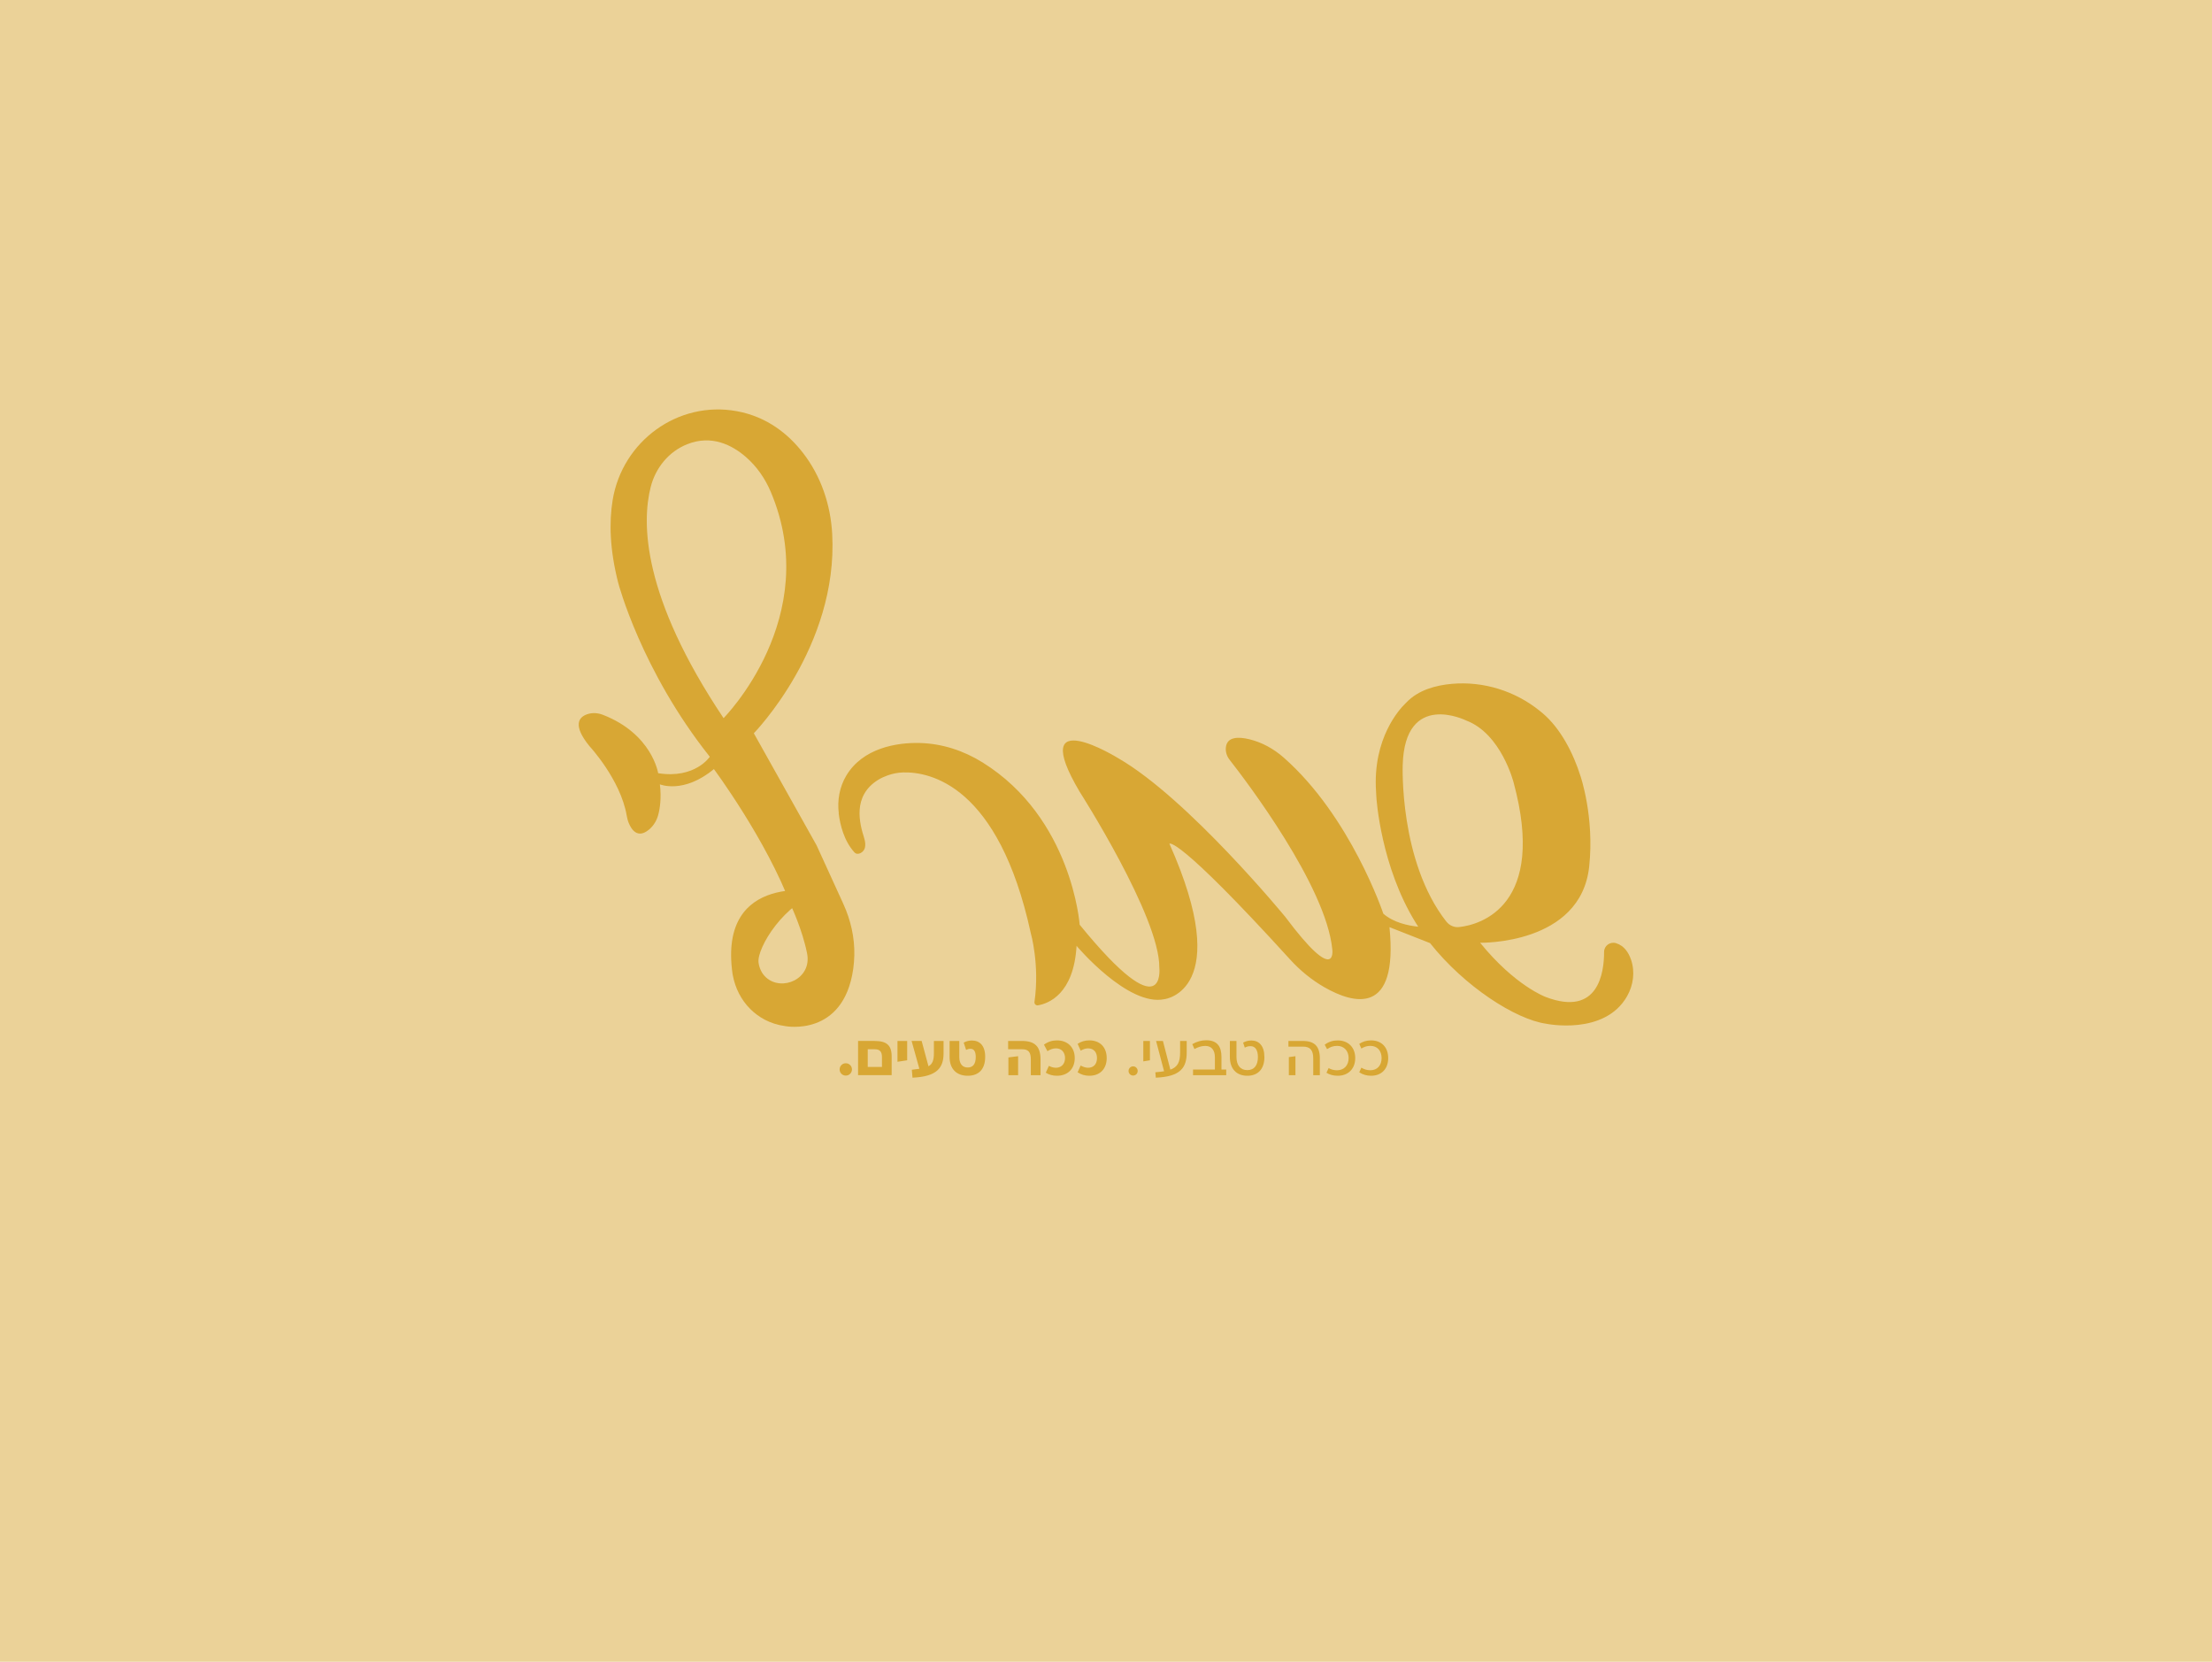 <?xml version="1.0" encoding="UTF-8"?><svg width="924" height="694" viewBox="0 0 924 694" fill="none" xmlns="http://www.w3.org/2000/svg">
<rect width="924" height="694" fill="#EBD298"/>
<path d="M350.374 339.646C349.705 334.209 350.692 328.646 353.496 323.946C360.353 312.458 374.475 310.029 384.294 310.301C393.58 310.551 402.548 313.502 410.427 318.407C447.854 341.667 450.999 386.178 450.999 386.19C487.394 430.86 484.272 404.024 484.272 404.024C484.453 382.886 450.999 330.667 450.999 330.667C428.567 292.796 467.176 316.692 467.176 316.692C496.225 333.425 536.854 382.875 536.854 382.875C558.73 412.106 556.528 396.475 556.528 396.475C553.894 369.933 520.508 326.092 513.64 317.328C512.504 315.875 511.891 314.059 512.062 312.231C512.493 307.633 517.272 307.622 521.904 308.746C527.217 310.04 532.064 312.742 536.173 316.34C564.27 340.997 577.847 381.581 577.847 381.592C582.104 385.304 588.188 386.587 592.423 387.018C592.082 386.496 591.742 385.974 591.424 385.452C576.882 361.976 574.952 333.913 574.907 332.404C574.895 331.813 574.85 331.234 574.816 330.655C573.283 308.122 584.942 295.861 586.883 293.977C587.099 293.761 587.314 293.546 587.519 293.33C592.434 288.187 599.733 286.178 606.579 285.588C619.736 284.464 632.859 288.562 643.155 296.849C643.541 297.155 643.927 297.473 644.302 297.791C651.919 304.182 657.22 314.626 660.206 324.117C660.206 324.117 666.064 341.099 663.839 361.896C660.331 394.658 618.317 393.727 618.283 393.727C632.881 411.743 645.732 416.397 645.732 416.397C667.778 424.775 670.082 406.01 670.059 397.564C670.059 394.987 672.557 393.148 675.032 393.898C678.46 394.931 680.31 397.848 681.321 400.8C683.046 405.851 682.308 411.403 679.675 416.046C670.252 432.642 645.857 427.545 645.857 427.545C633.154 425.752 611.789 412.084 597.361 393.875L580.412 387.211C584.158 424.412 565.541 419.36 553.19 412.288C547.832 409.212 543.03 405.25 538.875 400.686C491.299 348.399 488.495 352.372 488.495 352.372C515.887 413.775 486.474 417.272 486.474 417.272C471.217 420.575 449.727 395.056 449.705 395.022C448.524 415.308 437.842 419.133 433.596 419.86C432.745 420.007 432.007 419.281 432.12 418.429C434.368 402.934 430.577 389.697 430.577 389.697C417.124 327.874 388.46 322.289 377.267 322.595C375.008 322.652 372.783 323.106 370.66 323.878C369.332 324.366 368.027 324.945 366.823 325.695C355.903 332.449 359.104 344.062 360.988 350.011C361.488 351.589 361.522 352.871 361.329 353.893C360.954 355.925 358.298 357.492 356.902 355.959C352.565 351.203 350.931 344.516 350.329 339.669L350.374 339.646ZM604.218 384.93C605.466 386.507 607.419 387.382 609.417 387.177C618.669 386.246 646.118 378.027 632.268 326.807C632.268 326.807 627.126 306.396 612.414 300.89C612.414 300.89 586.86 288.21 585.941 319.462C585.941 319.462 584.385 359.705 604.206 384.941L604.218 384.93Z" fill="#D8A734"/>
<path d="M352.293 377.539C355.369 384.26 357.038 391.582 356.868 398.972C356.822 400.879 356.675 402.786 356.402 404.694C352.316 433.244 328.113 428.556 328.113 428.556C321.449 427.67 316.704 424.673 313.401 421.392C309.575 417.578 307.1 412.629 306.113 407.316L305.988 406.669C299.88 363.418 343.279 372.454 343.279 372.454C327.738 376.654 316.046 395.964 316.863 402.026C317.181 404.364 318.214 406.578 319.951 408.179C326.569 414.241 339.261 408.86 337.138 398.178C335.174 388.313 330.565 378.561 330.565 378.561C320.269 350.862 298.212 321.199 298.212 321.199C285.463 331.734 275.655 327.568 275.655 327.568C276.325 333.312 275.678 337.592 274.963 340.305C274.316 342.723 272.987 344.914 271.058 346.503C266.358 350.374 263.781 346.503 262.657 343.756C262.237 342.745 261.976 341.69 261.794 340.623C259.206 325.536 246.253 311.641 246.253 311.641C239.022 302.764 241.883 299.517 245.152 298.336C247.309 297.564 249.67 297.689 251.804 298.518C272.42 306.498 274.929 322.913 274.929 322.913C290.367 325.365 296.497 316.045 296.497 316.045C267.822 280.014 258.264 243.494 258.264 243.494C254.677 229.531 254.404 218.1 255.914 208.871C259.955 184.237 283.193 167.243 307.747 171.715C320.575 174.054 329.441 181.455 335.367 189.073C342.927 198.79 346.957 210.721 347.627 223.004C350.204 270.115 314.888 306.237 314.888 306.237L341.111 353.053L352.304 377.539H352.293ZM302.253 299.914C302.253 299.914 344.131 257.809 321.972 205.431C319.622 199.869 316.137 194.817 311.573 190.855C305.829 185.871 297.258 181.444 287.041 185.531C279.356 188.596 273.839 195.373 271.807 203.399C268.049 218.213 268.106 248.932 302.253 299.925V299.914Z" fill="#D8A734"/>
<path d="M350.726 446.628C350.726 445.198 351.873 444.051 353.303 444.051C354.734 444.051 355.88 445.198 355.88 446.628C355.88 448.059 354.734 449.205 353.303 449.205C351.873 449.205 350.726 448.059 350.726 446.628Z" fill="#D8A734"/>
<path d="M365.393 434.743C370.297 434.743 372.465 436.502 372.465 441.145V449.023H358.434V434.731H365.393V434.743ZM362.487 445.584H368.413V441.486C368.413 439.056 367.414 438.205 365.336 438.205H362.476V445.584H362.487Z" fill="#D8A734"/>
<path d="M374.895 434.743H378.947V442.814L374.895 443.427V434.731V434.743Z" fill="#D8A734"/>
<path d="M390.095 434.743H394.148V439.862C394.148 445.845 391.548 449.625 381.172 450.079L380.889 446.764C382.058 446.617 383.102 446.503 384.033 446.356L380.798 434.731H384.987L387.847 445.311C389.471 444.403 390.107 442.882 390.107 439.862V434.743H390.095Z" fill="#D8A734"/>
<path d="M411.528 441.44C411.528 446.424 408.928 449.273 404.24 449.273C399.551 449.273 396.668 446.412 396.668 441.44V434.743H400.721V441.44C400.721 444.256 402.003 445.822 404.251 445.822C406.499 445.822 407.589 444.256 407.589 441.44C407.589 439.442 406.998 438.012 405.443 438.012C404.535 438.012 404.183 438.205 403.559 438.466L402.56 435.435C403.468 434.936 404.558 434.55 405.943 434.55C409.155 434.55 411.539 436.548 411.539 441.429L411.528 441.44Z" fill="#D8A734"/>
<path d="M421.12 434.742H426.955C432.291 434.742 434.652 437.081 434.652 442.462V449.035H430.599V442.462C430.599 439.408 429.578 438.205 426.955 438.205H421.12V434.754V434.742ZM421.234 441.622L425.287 441.1V449.035H421.234V441.622Z" fill="#D8A734"/>
<path d="M448.944 441.894C448.944 446.424 445.97 449.273 441.509 449.273C439.704 449.273 438.08 448.796 436.843 447.99L438.148 445.13C438.795 445.482 439.863 445.936 441.054 445.936C443.37 445.936 444.891 444.312 444.891 441.883C444.891 439.454 443.37 437.83 441.157 437.83C439.749 437.83 438.636 438.307 437.535 439L436.082 436.286C437.865 435.004 439.579 434.504 441.509 434.504C445.959 434.504 448.944 437.365 448.944 441.883V441.894Z" fill="#D8A734"/>
<path d="M462.294 441.894C462.294 446.424 459.479 449.273 455.029 449.273C453.167 449.273 451.578 448.774 450.147 447.82L451.408 445.005C452.293 445.459 453.337 445.936 454.507 445.936C456.891 445.936 458.241 444.312 458.241 441.883C458.241 439.453 456.879 437.83 454.507 437.83C453.337 437.83 452.293 438.307 451.43 438.784L450.147 435.946C451.578 434.992 453.167 434.493 455.029 434.493C459.479 434.493 462.294 437.353 462.294 441.872V441.894Z" fill="#D8A734"/>
<path d="M471.421 447.275C471.421 446.208 472.273 445.345 473.329 445.345C474.384 445.345 475.236 446.197 475.236 447.275C475.236 448.353 474.407 449.182 473.329 449.182C472.25 449.182 471.421 448.319 471.421 447.275Z" fill="#D8A734"/>
<path d="M477.585 434.742H480.344V442.814L477.585 443.268V434.742Z" fill="#D8A734"/>
<path d="M492.956 434.743H495.715V439.533C495.715 445.845 493.195 449.636 482.808 450.079L482.615 447.82C483.999 447.707 485.191 447.559 486.259 447.389L482.921 434.743H485.782L488.881 446.719C491.935 445.629 492.956 443.574 492.956 439.522V434.731V434.743Z" fill="#D8A734"/>
<path d="M510.245 446.673H512.221V449.035H498.36V446.673H507.487V441.576C507.487 438.716 506.227 436.808 503.457 436.808C501.788 436.808 500.312 437.376 498.95 438.114L498.042 436.071C499.904 434.981 501.879 434.447 503.877 434.447C508.406 434.447 510.234 437.024 510.234 441.383V446.673H510.245Z" fill="#D8A734"/>
<path d="M528.17 441.44C528.17 446.344 525.593 449.273 521.03 449.273C516.466 449.273 513.742 446.344 513.742 441.44V434.743H516.5V441.44C516.5 444.869 518.124 446.923 521.03 446.923C523.936 446.923 525.457 444.88 525.457 441.44C525.457 438.75 524.458 436.911 522.403 436.911C521.382 436.911 520.757 437.126 519.974 437.512L519.281 435.435C520.19 434.936 521.302 434.55 522.733 434.55C525.922 434.55 528.159 436.786 528.159 441.429L528.17 441.44Z" fill="#D8A734"/>
<path d="M538.205 434.742H544.256C549.115 434.742 551.328 437.001 551.328 442.053V449.035H548.57V442.053C548.57 438.579 547.287 437.104 544.256 437.104H538.205V434.742ZM538.376 441.486L541.134 441.111V449.046H538.376V441.497V441.486Z" fill="#D8A734"/>
<path d="M566.109 441.894C566.109 446.39 563.157 449.273 558.798 449.273C556.891 449.273 555.302 448.796 554.087 448.013L554.995 446.06C555.801 446.537 556.993 446.991 558.492 446.991C561.398 446.991 563.35 444.971 563.35 441.894C563.35 438.818 561.398 436.797 558.56 436.797C556.891 436.797 555.654 437.274 554.348 438.159L553.349 436.298C555.131 435.015 556.8 434.515 558.798 434.515C563.157 434.515 566.109 437.399 566.109 441.894Z" fill="#D8A734"/>
<path d="M579.879 441.894C579.879 446.39 577.098 449.273 572.738 449.273C570.809 449.273 569.219 448.774 567.789 447.82L568.674 445.89C569.719 446.515 570.911 446.98 572.409 446.98C575.315 446.98 577.12 444.959 577.12 441.883C577.12 438.807 575.315 436.786 572.409 436.786C570.911 436.786 569.719 437.263 568.674 437.91L567.789 435.957C569.219 435.004 570.809 434.504 572.738 434.504C577.098 434.504 579.879 437.388 579.879 441.883V441.894Z" fill="#D8A734"/>
</svg>
